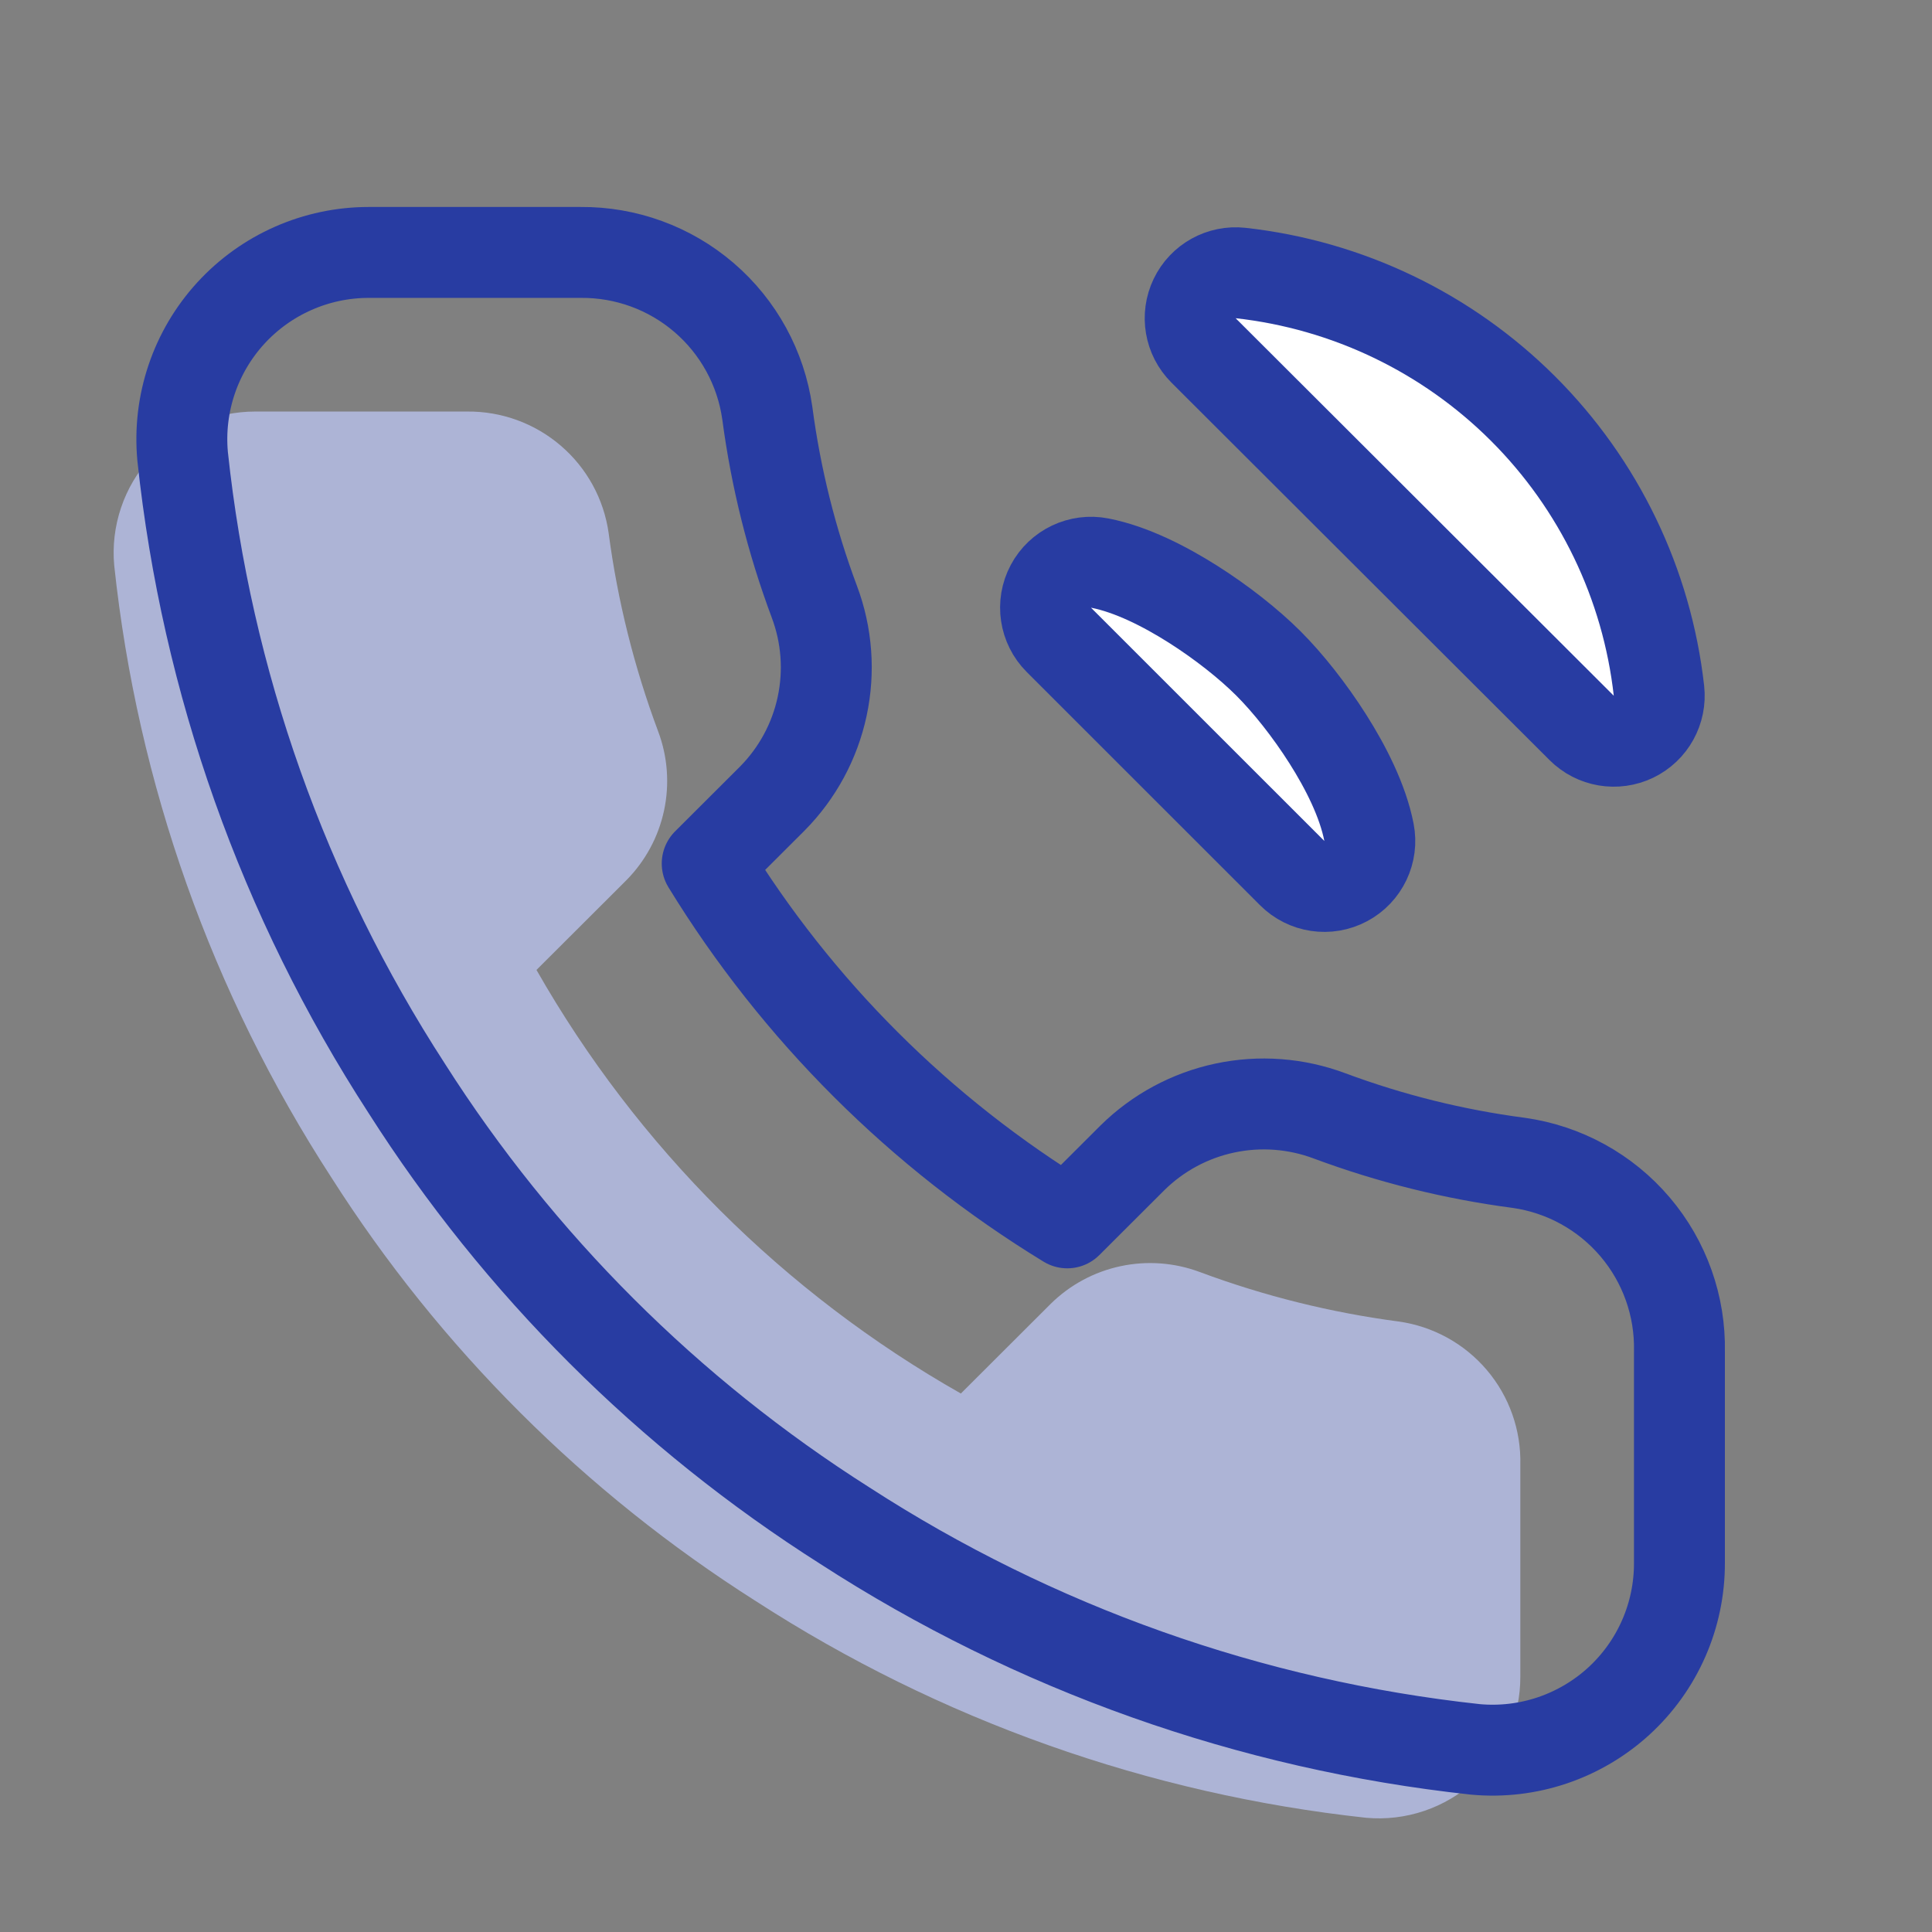 <svg width="85" height="85" viewBox="0 0 85 85" fill="none" xmlns="http://www.w3.org/2000/svg">
<rect x="0" y="0" width="85" height="85" fill="#808080" stroke="none"/>
<path d="M66.888 64.445V73.763C66.892 74.628 66.714 75.484 66.367 76.277C66.02 77.069 65.511 77.781 64.872 78.365C64.233 78.95 63.479 79.395 62.658 79.673C61.837 79.95 60.968 80.053 60.104 79.975C50.529 78.936 41.331 75.671 33.249 70.44C25.731 65.671 19.356 59.309 14.579 51.805C9.319 43.702 6.047 34.477 5.025 24.877C4.947 24.018 5.05 23.152 5.326 22.335C5.601 21.518 6.045 20.767 6.627 20.13C7.21 19.493 7.919 18.984 8.709 18.636C9.499 18.287 10.354 18.107 11.218 18.106H20.553C22.063 18.091 23.527 18.625 24.672 19.608C25.818 20.59 26.566 21.956 26.777 23.448C27.171 26.43 27.902 29.358 28.955 32.175C29.374 33.287 29.464 34.495 29.216 35.657C28.968 36.818 28.392 37.884 27.555 38.729L23.603 42.673C28.033 50.449 34.483 56.887 42.274 61.309L46.226 57.364C47.072 56.529 48.14 55.953 49.304 55.706C50.467 55.458 51.678 55.549 52.792 55.966C55.615 57.018 58.548 57.747 61.536 58.141C63.047 58.353 64.428 59.113 65.415 60.276C66.402 61.438 66.926 62.922 66.888 64.445Z" fill="#ADB4D6"/>
<path d="M64.889 76.963C64.901 76.964 64.913 76.966 64.925 76.967C66.065 77.07 67.214 76.934 68.298 76.568C69.382 76.201 70.379 75.613 71.223 74.841C72.067 74.068 72.74 73.127 73.199 72.079C73.657 71.032 73.892 69.902 73.888 68.759V59.469C73.931 57.463 73.238 55.511 71.939 53.981C70.635 52.445 68.811 51.441 66.815 51.16L66.797 51.158C63.959 50.784 61.173 50.091 58.492 49.093C57.021 48.542 55.423 48.423 53.887 48.75C52.35 49.077 50.939 49.837 49.821 50.941L49.821 50.941L49.813 50.949L46.955 53.801C40.494 49.858 35.065 44.44 31.114 37.992L33.968 35.144L33.968 35.145L33.976 35.136C35.081 34.02 35.844 32.611 36.172 31.075C36.5 29.54 36.381 27.943 35.828 26.473C34.828 23.797 34.134 21.017 33.76 18.186L33.757 18.168C33.477 16.194 32.488 14.389 30.975 13.09C29.465 11.793 27.535 11.089 25.544 11.106L16.218 11.106L16.216 11.106C15.075 11.107 13.946 11.345 12.902 11.806C11.858 12.266 10.921 12.938 10.151 13.78C9.381 14.622 8.795 15.615 8.431 16.695C8.066 17.776 7.931 18.921 8.033 20.057L8.036 20.088C9.091 29.999 12.469 39.522 17.896 47.886C22.829 55.633 29.41 62.2 37.171 67.124C45.512 72.522 55.006 75.891 64.889 76.963Z" stroke="#283CA2" stroke-width="4" stroke-linecap="round" stroke-linejoin="round"/>
<path d="M48.383 24.773C47.52 24.605 46.647 25.02 46.234 25.797C45.821 26.573 45.964 27.529 46.586 28.151L56.852 38.414C57.474 39.036 58.43 39.179 59.206 38.765C59.983 38.352 60.398 37.48 60.229 36.617C59.959 35.232 59.204 33.752 58.423 32.519C57.622 31.254 56.664 30.047 55.809 29.192C54.954 28.337 53.747 27.38 52.481 26.579C51.248 25.798 49.768 25.043 48.383 24.773ZM54.583 12.012C53.739 11.918 52.927 12.368 52.56 13.134C52.192 13.9 52.348 14.815 52.949 15.415L69.587 32.026C70.188 32.627 71.103 32.782 71.868 32.413C72.633 32.044 73.082 31.232 72.987 30.388C72.46 25.692 70.35 21.315 67.006 17.976C63.661 14.637 59.281 12.534 54.583 12.012Z" fill="white" stroke="#283CA2" stroke-width="4" stroke-linecap="round" stroke-linejoin="round"/>
</svg>
